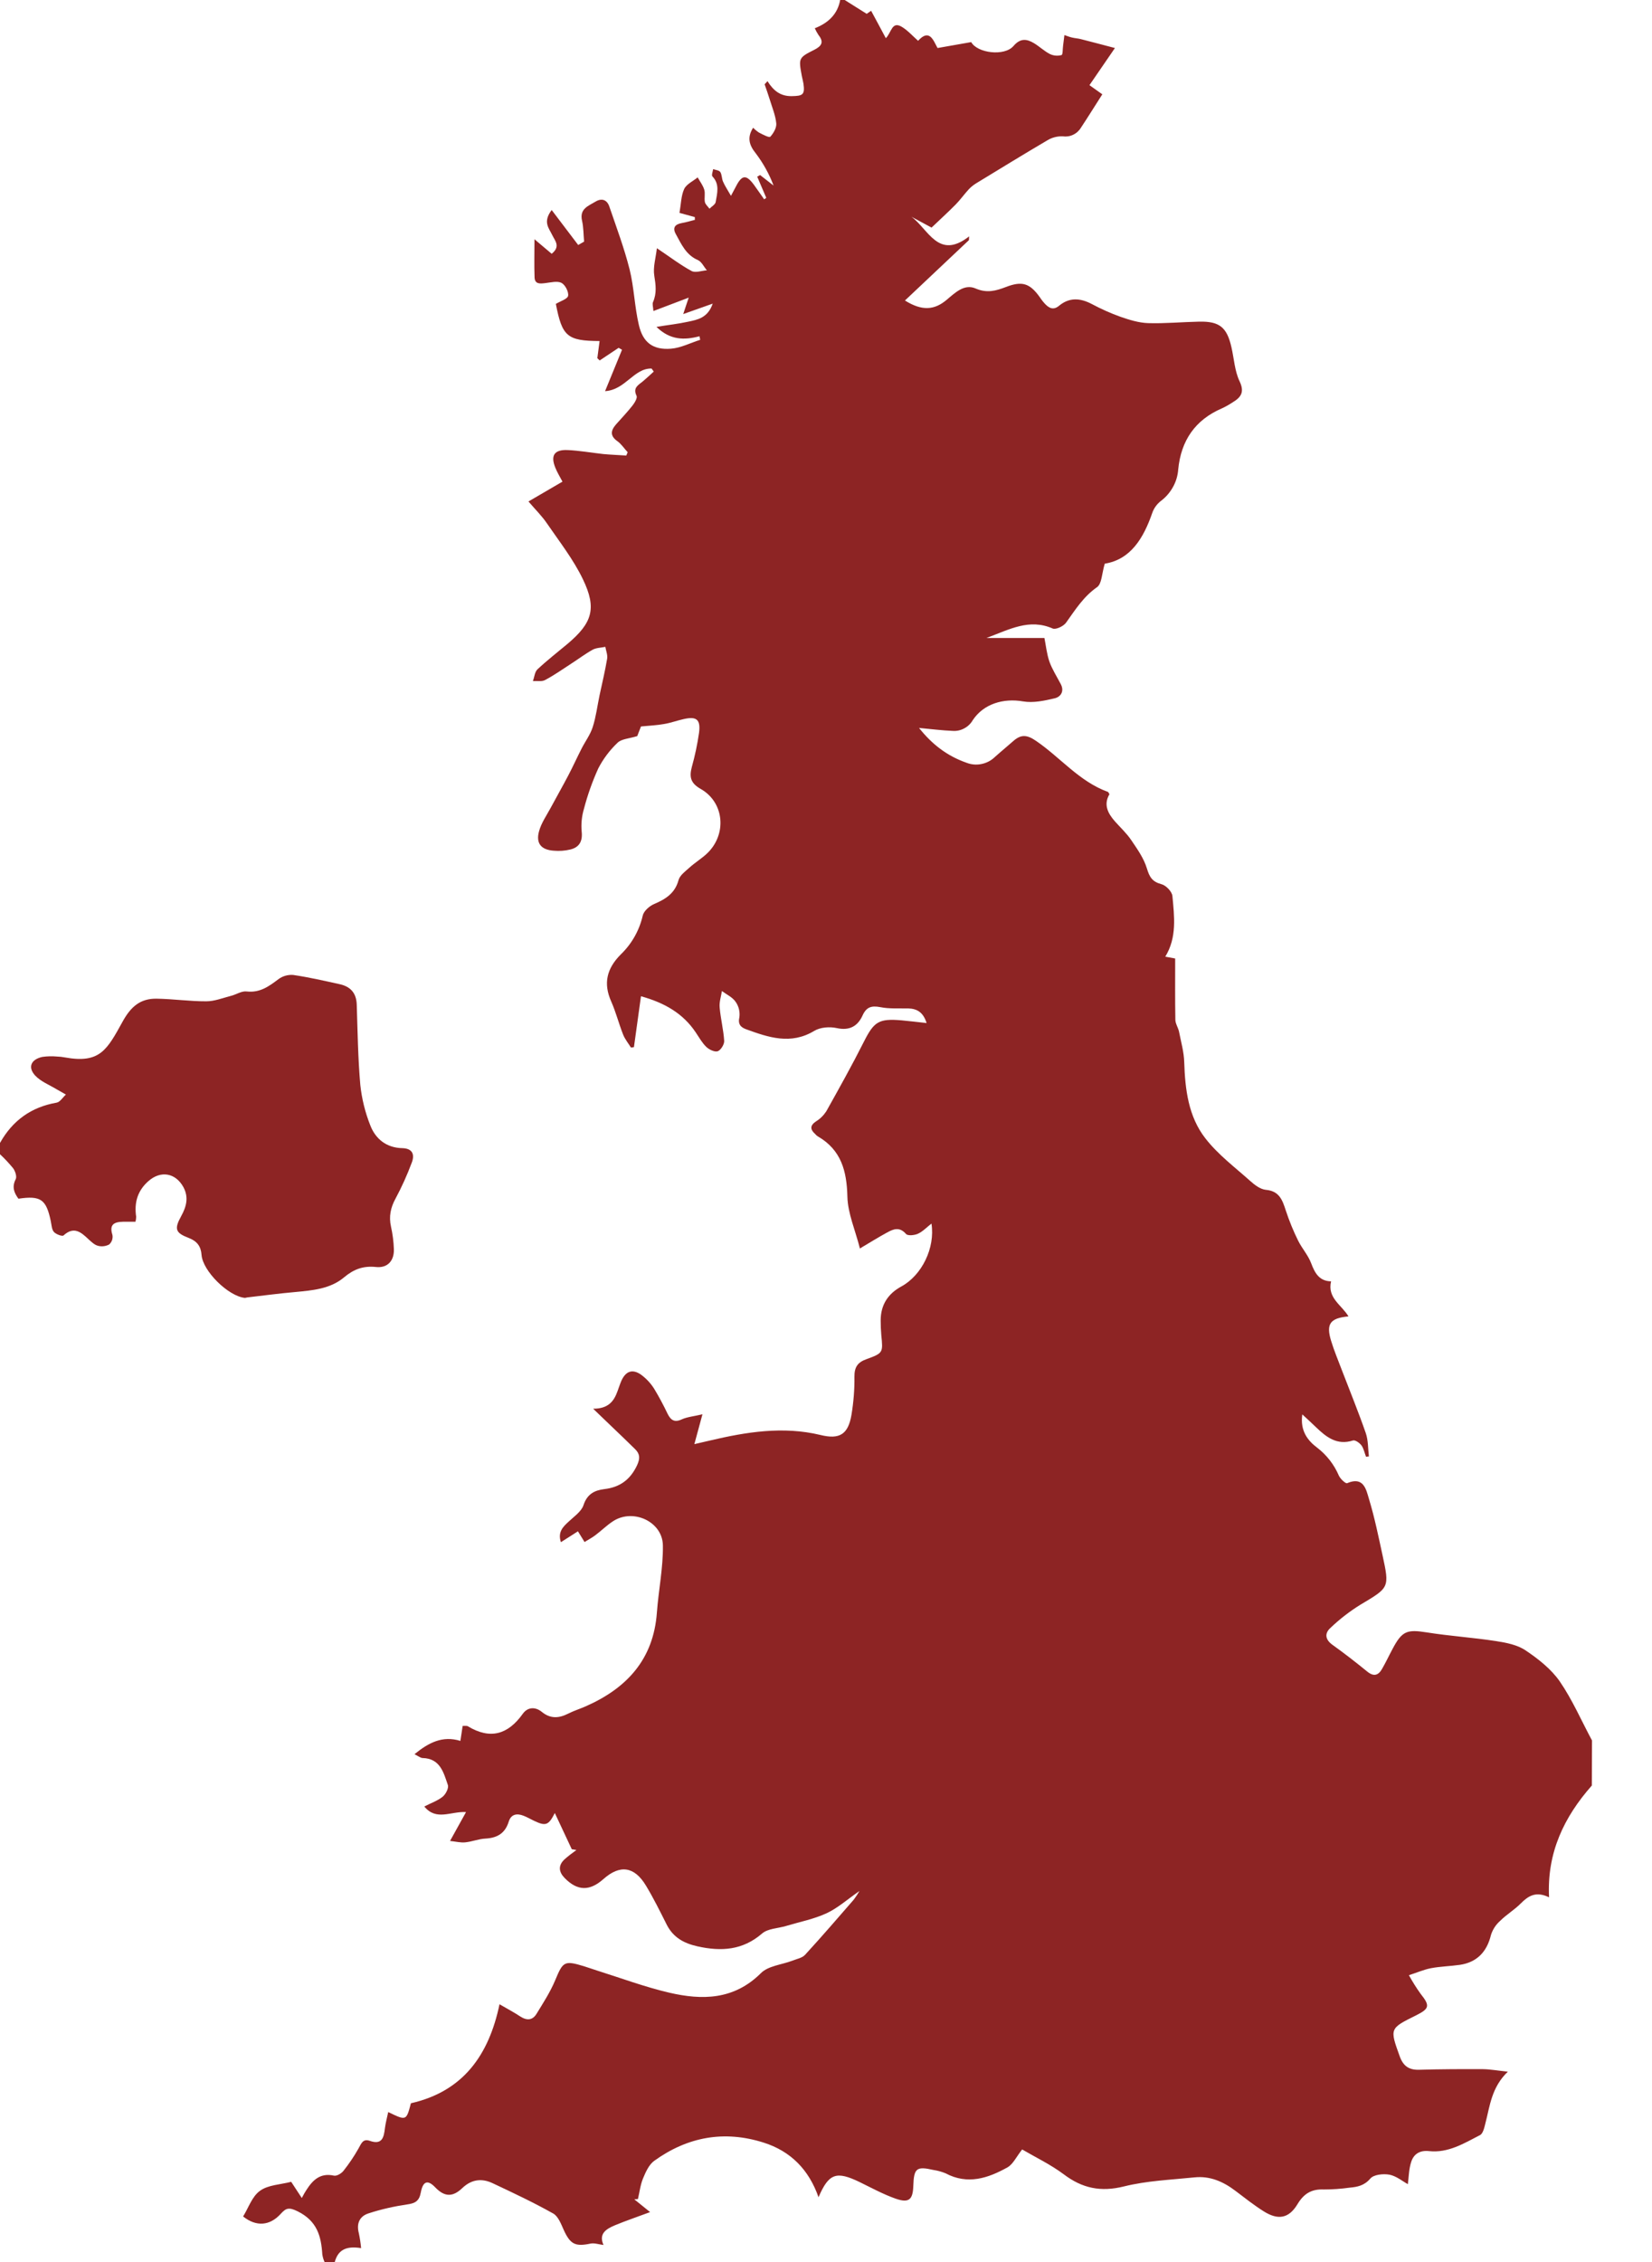 <?xml version="1.0" encoding="UTF-8"?>
<svg width="19px" height="26px" viewBox="0 0 19 26" version="1.1" xmlns="http://www.w3.org/2000/svg" xmlns:xlink="http://www.w3.org/1999/xlink">
    <title>uk-map-footer-hover</title>
    <g id="Page-1" stroke="none" stroke-width="1" fill="none" fill-rule="evenodd">
        <g id="uk-map-footer-hover" fill="#8D2424" fill-rule="nonzero">
            <path d="M18.31,20.005 C18.188,19.778 18.084,19.537 17.939,19.326 C17.841,19.185 17.694,19.069 17.548,18.971 C17.453,18.906 17.324,18.881 17.207,18.863 C16.942,18.822 16.674,18.805 16.41,18.763 C16.182,18.727 16.126,18.745 16.016,18.953 C15.975,19.029 15.938,19.109 15.895,19.183 C15.853,19.257 15.8,19.274 15.726,19.214 C15.596,19.108 15.461,19.003 15.324,18.905 C15.239,18.844 15.234,18.772 15.302,18.711 C15.408,18.61 15.524,18.52 15.649,18.443 C15.978,18.247 15.982,18.251 15.901,17.877 C15.854,17.661 15.81,17.444 15.746,17.233 C15.713,17.124 15.686,16.965 15.493,17.048 C15.476,17.055 15.415,16.998 15.398,16.96 C15.344,16.834 15.258,16.723 15.148,16.639 C15.042,16.559 14.951,16.448 14.978,16.257 C15.045,16.319 15.091,16.361 15.135,16.404 C15.254,16.518 15.376,16.616 15.561,16.557 C15.587,16.549 15.637,16.585 15.659,16.614 C15.685,16.651 15.694,16.701 15.711,16.744 L15.744,16.74 C15.733,16.65 15.737,16.555 15.708,16.472 C15.623,16.227 15.524,15.986 15.431,15.743 C15.39,15.634 15.344,15.526 15.31,15.414 C15.249,15.218 15.297,15.15 15.509,15.131 C15.433,15.001 15.263,14.92 15.309,14.728 C15.173,14.725 15.123,14.634 15.08,14.52 C15.045,14.427 14.974,14.349 14.93,14.26 C14.875,14.149 14.828,14.034 14.789,13.916 C14.75,13.795 14.715,13.69 14.559,13.676 C14.496,13.67 14.43,13.62 14.38,13.575 C14.202,13.416 14.007,13.27 13.863,13.084 C13.668,12.834 13.63,12.522 13.62,12.209 C13.617,12.092 13.583,11.975 13.56,11.857 C13.55,11.811 13.519,11.767 13.518,11.722 C13.514,11.49 13.516,11.258 13.516,11.017 L13.402,10.996 C13.538,10.774 13.506,10.534 13.484,10.298 C13.479,10.248 13.41,10.176 13.358,10.163 C13.253,10.135 13.221,10.082 13.191,9.983 C13.156,9.866 13.081,9.76 13.011,9.657 C12.959,9.579 12.886,9.512 12.823,9.441 C12.74,9.347 12.69,9.247 12.76,9.129 C12.751,9.115 12.748,9.104 12.742,9.102 C12.413,8.983 12.195,8.706 11.916,8.516 C11.812,8.444 11.743,8.44 11.656,8.516 C11.585,8.579 11.511,8.639 11.44,8.703 C11.397,8.744 11.344,8.771 11.286,8.782 C11.228,8.794 11.168,8.788 11.113,8.766 C10.894,8.689 10.72,8.556 10.57,8.367 C10.711,8.38 10.835,8.396 10.959,8.401 C11.005,8.404 11.05,8.394 11.09,8.372 C11.13,8.351 11.164,8.319 11.187,8.279 C11.313,8.088 11.542,8.023 11.767,8.062 C11.884,8.082 12.013,8.054 12.132,8.026 C12.201,8.009 12.244,7.944 12.199,7.861 C12.155,7.777 12.102,7.695 12.07,7.606 C12.039,7.517 12.03,7.422 12.012,7.333 L11.346,7.333 C11.614,7.233 11.838,7.107 12.107,7.224 C12.143,7.24 12.232,7.198 12.261,7.157 C12.367,7.009 12.461,6.858 12.617,6.749 C12.673,6.71 12.672,6.592 12.706,6.479 C13.004,6.431 13.152,6.186 13.253,5.894 C13.272,5.841 13.305,5.795 13.349,5.76 C13.407,5.717 13.455,5.662 13.49,5.599 C13.525,5.537 13.546,5.467 13.551,5.395 C13.583,5.066 13.744,4.827 14.053,4.694 C14.097,4.674 14.138,4.65 14.178,4.624 C14.274,4.566 14.316,4.506 14.256,4.381 C14.2,4.263 14.193,4.121 14.163,3.991 C14.111,3.762 14.026,3.692 13.792,3.697 C13.596,3.701 13.399,3.72 13.203,3.714 C13.097,3.71 12.99,3.677 12.889,3.642 C12.774,3.601 12.663,3.551 12.556,3.494 C12.424,3.425 12.3,3.416 12.181,3.514 C12.119,3.566 12.07,3.545 12.023,3.497 C11.999,3.472 11.978,3.445 11.959,3.416 C11.844,3.255 11.755,3.227 11.569,3.299 C11.454,3.343 11.351,3.372 11.221,3.316 C11.091,3.259 10.985,3.365 10.888,3.446 C10.746,3.566 10.603,3.576 10.408,3.454 L11.144,2.76 L11.146,2.717 C10.792,2.994 10.677,2.632 10.482,2.491 L10.714,2.616 C10.814,2.521 10.905,2.438 10.992,2.35 C11.044,2.297 11.089,2.234 11.14,2.178 C11.165,2.151 11.195,2.127 11.227,2.107 C11.5,1.941 11.773,1.773 12.049,1.611 C12.101,1.58 12.161,1.565 12.222,1.567 C12.263,1.573 12.305,1.567 12.342,1.549 C12.379,1.532 12.411,1.503 12.432,1.468 C12.513,1.346 12.59,1.221 12.678,1.084 L12.53,0.979 L12.823,0.552 C12.685,0.516 12.558,0.482 12.432,0.45 C12.399,0.441 12.365,0.44 12.332,0.432 C12.299,0.425 12.272,0.413 12.242,0.403 C12.237,0.443 12.232,0.483 12.227,0.523 C12.221,0.563 12.225,0.627 12.209,0.633 C12.165,0.645 12.118,0.641 12.077,0.622 C12.012,0.589 11.958,0.537 11.895,0.498 C11.809,0.446 11.736,0.436 11.656,0.529 C11.552,0.65 11.24,0.611 11.17,0.484 L10.783,0.552 C10.734,0.463 10.69,0.325 10.559,0.469 C10.495,0.412 10.441,0.351 10.376,0.311 C10.256,0.236 10.255,0.373 10.188,0.439 C10.13,0.331 10.077,0.23 10.019,0.124 L9.968,0.159 L9.715,0 L9.663,0 C9.633,0.164 9.526,0.264 9.371,0.325 C9.383,0.352 9.398,0.378 9.414,0.403 C9.478,0.483 9.451,0.529 9.366,0.572 C9.183,0.664 9.184,0.668 9.222,0.874 C9.228,0.904 9.236,0.933 9.241,0.963 C9.259,1.091 9.231,1.103 9.103,1.105 C8.975,1.106 8.895,1.042 8.827,0.933 C8.816,0.945 8.805,0.957 8.794,0.969 C8.814,1.027 8.835,1.085 8.853,1.144 C8.881,1.235 8.919,1.326 8.928,1.418 C8.933,1.468 8.896,1.532 8.859,1.572 C8.846,1.585 8.772,1.546 8.728,1.523 C8.704,1.507 8.682,1.489 8.662,1.468 C8.593,1.576 8.612,1.663 8.691,1.761 C8.777,1.874 8.847,2 8.897,2.133 L8.742,2.012 L8.709,2.031 C8.744,2.112 8.779,2.193 8.813,2.274 L8.789,2.291 C8.749,2.235 8.711,2.179 8.671,2.124 C8.583,2.005 8.534,2.009 8.467,2.138 C8.454,2.164 8.44,2.19 8.407,2.251 C8.368,2.182 8.337,2.137 8.316,2.088 C8.3,2.053 8.304,2.008 8.284,1.977 C8.27,1.957 8.23,1.954 8.202,1.944 C8.198,1.973 8.181,2.014 8.194,2.028 C8.28,2.118 8.248,2.223 8.231,2.323 C8.226,2.351 8.184,2.374 8.16,2.399 C8.141,2.373 8.113,2.35 8.107,2.322 C8.098,2.276 8.113,2.225 8.1,2.181 C8.085,2.13 8.05,2.086 8.024,2.039 C7.97,2.083 7.895,2.117 7.869,2.172 C7.833,2.25 7.833,2.344 7.815,2.447 L7.991,2.495 L7.992,2.527 C7.942,2.54 7.892,2.555 7.841,2.564 C7.763,2.578 7.732,2.618 7.773,2.691 C7.837,2.807 7.89,2.931 8.028,2.99 C8.07,3.009 8.096,3.068 8.13,3.107 C8.07,3.111 7.998,3.139 7.954,3.115 C7.826,3.046 7.709,2.956 7.555,2.853 C7.542,2.966 7.509,3.072 7.525,3.169 C7.542,3.275 7.555,3.37 7.511,3.471 C7.5,3.494 7.512,3.527 7.515,3.575 L7.921,3.421 C7.895,3.496 7.881,3.542 7.858,3.61 L8.197,3.49 C8.14,3.655 8.022,3.675 7.913,3.698 C7.804,3.722 7.693,3.734 7.55,3.757 C7.708,3.911 7.87,3.911 8.045,3.865 C8.047,3.879 8.05,3.891 8.053,3.906 C7.941,3.941 7.831,3.999 7.717,4.008 C7.512,4.024 7.395,3.939 7.348,3.737 C7.298,3.526 7.293,3.305 7.241,3.096 C7.179,2.85 7.089,2.611 7.007,2.371 C6.981,2.297 6.921,2.274 6.85,2.317 C6.768,2.367 6.663,2.399 6.694,2.536 C6.712,2.614 6.71,2.696 6.718,2.777 L6.65,2.816 C6.551,2.686 6.452,2.556 6.345,2.414 C6.24,2.552 6.314,2.623 6.351,2.701 C6.382,2.767 6.451,2.832 6.345,2.917 L6.147,2.75 C6.147,2.908 6.143,3.047 6.148,3.187 C6.151,3.269 6.212,3.261 6.272,3.254 C6.333,3.247 6.409,3.227 6.457,3.251 C6.5,3.273 6.542,3.354 6.534,3.4 C6.527,3.437 6.446,3.461 6.393,3.493 C6.465,3.867 6.523,3.918 6.896,3.92 C6.888,3.986 6.879,4.052 6.87,4.117 L6.897,4.143 L7.115,3.998 L7.154,4.02 L6.959,4.496 C7.195,4.481 7.288,4.232 7.494,4.236 L7.519,4.271 C7.477,4.309 7.437,4.347 7.394,4.383 C7.342,4.426 7.276,4.456 7.321,4.549 C7.333,4.575 7.299,4.63 7.274,4.662 C7.215,4.737 7.149,4.806 7.086,4.877 C7.023,4.949 7.014,5.01 7.102,5.072 C7.147,5.105 7.18,5.156 7.219,5.198 L7.203,5.236 C7.115,5.23 7.027,5.227 6.94,5.219 C6.802,5.204 6.665,5.179 6.527,5.173 C6.374,5.167 6.33,5.236 6.387,5.376 C6.408,5.428 6.437,5.476 6.469,5.536 L6.078,5.764 C6.16,5.86 6.235,5.933 6.292,6.018 C6.436,6.228 6.596,6.432 6.705,6.66 C6.866,6.994 6.811,7.161 6.528,7.4 C6.412,7.497 6.292,7.59 6.181,7.694 C6.15,7.723 6.146,7.783 6.129,7.828 C6.177,7.825 6.232,7.837 6.27,7.816 C6.373,7.761 6.469,7.694 6.567,7.63 C6.651,7.576 6.731,7.515 6.818,7.467 C6.86,7.445 6.914,7.445 6.962,7.435 C6.97,7.48 6.99,7.528 6.983,7.571 C6.959,7.712 6.926,7.851 6.896,7.99 C6.87,8.113 6.855,8.239 6.817,8.357 C6.789,8.445 6.73,8.523 6.688,8.606 C6.636,8.708 6.589,8.812 6.536,8.913 C6.47,9.039 6.399,9.163 6.332,9.288 C6.285,9.375 6.226,9.459 6.2,9.553 C6.161,9.693 6.223,9.768 6.368,9.778 C6.433,9.784 6.498,9.779 6.561,9.764 C6.663,9.738 6.702,9.67 6.69,9.558 C6.682,9.47 6.691,9.381 6.716,9.297 C6.758,9.137 6.813,8.982 6.881,8.832 C6.938,8.722 7.013,8.622 7.104,8.536 C7.149,8.493 7.234,8.49 7.329,8.461 L7.372,8.35 C7.472,8.34 7.555,8.337 7.637,8.322 C7.715,8.309 7.787,8.282 7.864,8.265 C8.011,8.232 8.059,8.269 8.04,8.421 C8.021,8.554 7.993,8.686 7.957,8.815 C7.927,8.928 7.94,9 8.057,9.067 C8.336,9.224 8.363,9.601 8.123,9.818 C8.062,9.873 7.991,9.917 7.93,9.972 C7.882,10.015 7.819,10.061 7.804,10.116 C7.762,10.271 7.652,10.336 7.519,10.393 C7.467,10.416 7.403,10.473 7.392,10.525 C7.353,10.695 7.265,10.85 7.139,10.971 C6.979,11.132 6.936,11.302 7.03,11.512 C7.084,11.634 7.117,11.766 7.166,11.89 C7.187,11.944 7.226,11.991 7.257,12.041 L7.291,12.036 C7.317,11.844 7.344,11.652 7.372,11.451 C7.642,11.526 7.855,11.647 8.002,11.867 C8.041,11.925 8.075,11.987 8.124,12.034 C8.157,12.065 8.22,12.095 8.255,12.083 C8.289,12.071 8.331,12.005 8.329,11.965 C8.321,11.835 8.288,11.709 8.277,11.58 C8.271,11.518 8.293,11.454 8.303,11.391 C8.356,11.431 8.423,11.461 8.459,11.513 C8.496,11.564 8.512,11.628 8.504,11.691 C8.485,11.773 8.519,11.807 8.58,11.83 C8.839,11.924 9.094,12.012 9.365,11.849 C9.434,11.807 9.542,11.799 9.624,11.817 C9.771,11.849 9.864,11.795 9.92,11.673 C9.964,11.575 10.022,11.557 10.123,11.576 C10.227,11.597 10.339,11.589 10.447,11.591 C10.549,11.594 10.619,11.637 10.657,11.759 C10.553,11.748 10.462,11.736 10.37,11.728 C10.105,11.705 10.052,11.743 9.934,11.977 C9.798,12.247 9.65,12.511 9.503,12.774 C9.472,12.821 9.432,12.861 9.384,12.89 C9.312,12.939 9.319,12.984 9.376,13.035 C9.384,13.045 9.394,13.054 9.405,13.061 C9.675,13.217 9.739,13.459 9.746,13.755 C9.751,13.947 9.836,14.137 9.89,14.35 C10.01,14.279 10.104,14.22 10.2,14.168 C10.274,14.127 10.345,14.097 10.42,14.183 C10.44,14.207 10.519,14.199 10.559,14.18 C10.615,14.154 10.661,14.104 10.713,14.064 C10.757,14.341 10.604,14.658 10.366,14.787 C10.212,14.871 10.129,14.999 10.129,15.177 C10.129,15.234 10.131,15.29 10.136,15.346 C10.156,15.547 10.159,15.552 9.964,15.623 C9.863,15.659 9.826,15.715 9.827,15.824 C9.829,15.97 9.817,16.117 9.793,16.262 C9.755,16.487 9.656,16.548 9.437,16.494 C9.006,16.39 8.584,16.459 8.163,16.558 L7.986,16.599 C8.016,16.486 8.042,16.39 8.079,16.256 C7.977,16.28 7.904,16.286 7.842,16.314 C7.756,16.354 7.714,16.322 7.678,16.25 C7.631,16.151 7.58,16.056 7.524,15.963 C7.485,15.901 7.435,15.847 7.376,15.803 C7.276,15.731 7.198,15.758 7.147,15.87 C7.13,15.909 7.117,15.951 7.102,15.991 C7.061,16.105 6.998,16.192 6.822,16.192 L7.024,16.386 C7.118,16.476 7.213,16.566 7.305,16.657 C7.359,16.711 7.364,16.761 7.328,16.84 C7.25,17.007 7.13,17.095 6.95,17.116 C6.837,17.13 6.753,17.173 6.711,17.3 C6.687,17.374 6.603,17.43 6.541,17.489 C6.478,17.547 6.412,17.607 6.451,17.726 L6.647,17.601 L6.723,17.724 C6.765,17.698 6.809,17.675 6.847,17.646 C6.917,17.594 6.978,17.532 7.051,17.485 C7.28,17.335 7.619,17.488 7.624,17.762 C7.628,18.019 7.574,18.277 7.555,18.535 C7.516,19.073 7.209,19.404 6.738,19.612 C6.67,19.642 6.599,19.664 6.534,19.697 C6.427,19.751 6.33,19.757 6.232,19.677 C6.156,19.615 6.068,19.621 6.013,19.698 C5.842,19.938 5.638,19.997 5.381,19.842 C5.368,19.834 5.348,19.839 5.321,19.838 C5.312,19.894 5.304,19.948 5.295,20.01 C5.088,19.947 4.93,20.03 4.767,20.163 C4.81,20.184 4.835,20.206 4.861,20.207 C5.063,20.212 5.102,20.375 5.151,20.517 C5.163,20.552 5.127,20.622 5.092,20.651 C5.034,20.698 4.958,20.724 4.88,20.764 C5.018,20.933 5.184,20.818 5.36,20.828 L5.176,21.16 C5.247,21.168 5.301,21.182 5.352,21.176 C5.43,21.168 5.504,21.137 5.581,21.133 C5.717,21.126 5.809,21.074 5.851,20.938 C5.877,20.854 5.942,20.84 6.018,20.869 C6.058,20.884 6.096,20.906 6.135,20.925 C6.276,20.993 6.308,20.983 6.381,20.839 L6.576,21.255 L6.63,21.264 C6.582,21.298 6.535,21.334 6.491,21.373 C6.417,21.444 6.426,21.517 6.496,21.588 C6.641,21.735 6.781,21.739 6.939,21.599 C7.129,21.43 7.295,21.451 7.429,21.673 C7.516,21.817 7.591,21.969 7.667,22.12 C7.743,22.271 7.867,22.337 8.024,22.372 C8.296,22.432 8.542,22.417 8.766,22.223 C8.833,22.166 8.949,22.165 9.042,22.137 C9.198,22.09 9.36,22.059 9.507,21.991 C9.634,21.932 9.743,21.834 9.885,21.735 C9.865,21.77 9.843,21.803 9.819,21.835 C9.634,22.048 9.45,22.261 9.26,22.468 C9.227,22.505 9.164,22.516 9.114,22.536 C8.991,22.583 8.835,22.595 8.751,22.68 C8.441,22.988 8.076,22.992 7.697,22.904 C7.415,22.838 7.141,22.736 6.865,22.649 C6.815,22.634 6.766,22.615 6.716,22.6 C6.489,22.531 6.475,22.546 6.385,22.762 C6.329,22.896 6.248,23.021 6.172,23.145 C6.125,23.224 6.058,23.226 5.983,23.177 C5.915,23.132 5.842,23.093 5.745,23.037 C5.623,23.621 5.327,24.039 4.726,24.175 C4.673,24.377 4.673,24.377 4.465,24.276 C4.451,24.342 4.435,24.401 4.427,24.462 C4.415,24.567 4.395,24.657 4.253,24.607 C4.171,24.578 4.154,24.643 4.122,24.697 C4.072,24.786 4.014,24.871 3.951,24.951 C3.927,24.982 3.873,25.014 3.841,25.007 C3.682,24.972 3.596,25.059 3.522,25.175 C3.507,25.197 3.495,25.22 3.471,25.264 L3.349,25.078 C3.225,25.11 3.085,25.113 2.992,25.18 C2.898,25.246 2.859,25.376 2.796,25.476 C2.947,25.597 3.103,25.584 3.228,25.447 C3.288,25.381 3.32,25.366 3.425,25.418 C3.647,25.529 3.694,25.702 3.707,25.913 C3.712,25.943 3.72,25.972 3.733,26 L3.85,26 C3.891,25.846 4,25.816 4.153,25.84 C4.148,25.782 4.139,25.725 4.127,25.668 C4.097,25.556 4.137,25.472 4.241,25.44 C4.385,25.393 4.533,25.36 4.682,25.338 C4.774,25.326 4.821,25.299 4.839,25.204 C4.863,25.072 4.917,25.048 5.007,25.143 C5.118,25.258 5.212,25.25 5.317,25.15 C5.423,25.049 5.541,25.035 5.666,25.094 C5.9,25.204 6.136,25.315 6.362,25.442 C6.42,25.474 6.453,25.563 6.484,25.632 C6.559,25.796 6.616,25.825 6.792,25.788 C6.836,25.779 6.885,25.797 6.941,25.804 C6.882,25.672 6.975,25.619 7.071,25.578 C7.197,25.526 7.327,25.482 7.477,25.426 L7.295,25.279 L7.337,25.276 C7.356,25.196 7.365,25.112 7.396,25.038 C7.427,24.963 7.464,24.881 7.524,24.837 C7.907,24.561 8.328,24.483 8.782,24.627 C9.095,24.726 9.303,24.939 9.414,25.255 C9.533,24.979 9.619,24.951 9.889,25.082 C10.026,25.149 10.16,25.222 10.302,25.272 C10.453,25.324 10.499,25.284 10.504,25.126 C10.511,24.921 10.54,24.897 10.737,24.942 C10.784,24.949 10.831,24.962 10.875,24.98 C11.128,25.115 11.363,25.037 11.587,24.912 C11.651,24.876 11.688,24.792 11.756,24.706 C11.906,24.794 12.082,24.878 12.235,24.992 C12.449,25.154 12.662,25.197 12.927,25.131 C13.193,25.065 13.466,25.055 13.737,25.027 C13.915,25.008 14.068,25.075 14.208,25.181 C14.315,25.262 14.421,25.346 14.534,25.417 C14.699,25.521 14.823,25.5 14.922,25.336 C14.996,25.213 15.084,25.16 15.225,25.166 C15.324,25.166 15.424,25.159 15.523,25.145 C15.612,25.137 15.691,25.122 15.761,25.04 C15.8,24.994 15.91,24.983 15.981,24.996 C16.061,25.012 16.133,25.073 16.192,25.105 C16.203,25.023 16.203,24.929 16.232,24.845 C16.26,24.76 16.329,24.713 16.436,24.725 C16.655,24.749 16.838,24.636 17.022,24.541 C17.057,24.523 17.072,24.453 17.084,24.405 C17.136,24.205 17.154,23.992 17.342,23.812 C17.226,23.8 17.139,23.784 17.052,23.783 C16.809,23.782 16.566,23.783 16.323,23.79 C16.205,23.794 16.139,23.747 16.099,23.637 C15.983,23.315 15.981,23.316 16.286,23.165 C16.442,23.087 16.448,23.054 16.338,22.916 C16.289,22.848 16.245,22.777 16.204,22.703 C16.288,22.677 16.37,22.64 16.456,22.623 C16.566,22.602 16.68,22.6 16.791,22.584 C16.987,22.555 17.102,22.433 17.148,22.24 C17.168,22.178 17.204,22.122 17.253,22.079 C17.326,22.006 17.418,21.952 17.491,21.878 C17.577,21.792 17.665,21.734 17.816,21.808 C17.79,21.295 17.989,20.884 18.308,20.523 L18.31,20.005 Z" id="Path"></path>
            <path d="M0,13.137 C0.144,12.88 0.358,12.725 0.651,12.674 C0.691,12.667 0.722,12.613 0.758,12.581 C0.721,12.56 0.685,12.54 0.649,12.519 C0.566,12.469 0.469,12.431 0.405,12.363 C0.316,12.267 0.357,12.176 0.488,12.148 C0.544,12.14 0.6,12.139 0.656,12.144 C0.686,12.145 0.716,12.148 0.746,12.154 C1.15,12.227 1.23,12.068 1.411,11.741 C1.506,11.569 1.615,11.476 1.802,11.479 C1.993,11.482 2.183,11.51 2.373,11.509 C2.467,11.509 2.562,11.471 2.655,11.447 C2.717,11.432 2.779,11.388 2.838,11.396 C2.989,11.413 3.092,11.338 3.202,11.255 C3.25,11.219 3.31,11.202 3.37,11.206 C3.55,11.232 3.728,11.273 3.905,11.312 C4.03,11.339 4.099,11.413 4.103,11.548 C4.113,11.855 4.117,12.163 4.144,12.47 C4.161,12.629 4.199,12.784 4.258,12.933 C4.319,13.093 4.446,13.193 4.627,13.197 C4.749,13.2 4.77,13.275 4.736,13.363 C4.683,13.505 4.621,13.643 4.549,13.777 C4.492,13.881 4.471,13.983 4.497,14.1 C4.516,14.184 4.527,14.271 4.53,14.357 C4.535,14.491 4.457,14.578 4.323,14.563 C4.178,14.548 4.069,14.588 3.957,14.682 C3.798,14.816 3.592,14.832 3.393,14.851 C3.208,14.867 3.025,14.892 2.841,14.913 C2.833,14.916 2.825,14.917 2.816,14.918 C2.626,14.899 2.332,14.61 2.318,14.424 C2.311,14.324 2.265,14.266 2.173,14.23 C2.018,14.171 2.001,14.128 2.084,13.978 C2.144,13.869 2.172,13.763 2.11,13.646 C2.02,13.481 1.849,13.451 1.708,13.575 C1.582,13.685 1.542,13.823 1.566,13.985 C1.566,14.005 1.563,14.024 1.558,14.043 C1.508,14.043 1.461,14.043 1.415,14.043 C1.314,14.045 1.254,14.073 1.293,14.194 C1.297,14.214 1.295,14.234 1.289,14.254 C1.282,14.273 1.271,14.29 1.256,14.304 C1.216,14.325 1.17,14.331 1.126,14.319 C1.087,14.309 1.052,14.275 1.02,14.246 C0.934,14.165 0.852,14.09 0.731,14.2 C0.716,14.214 0.643,14.187 0.619,14.159 C0.595,14.131 0.593,14.079 0.584,14.036 C0.532,13.786 0.469,13.74 0.212,13.778 C0.161,13.709 0.135,13.642 0.181,13.553 C0.196,13.523 0.175,13.461 0.151,13.428 C0.104,13.371 0.054,13.317 0,13.267 L0,13.137 Z" id="Path"></path>
        </g>
    </g>
</svg>
